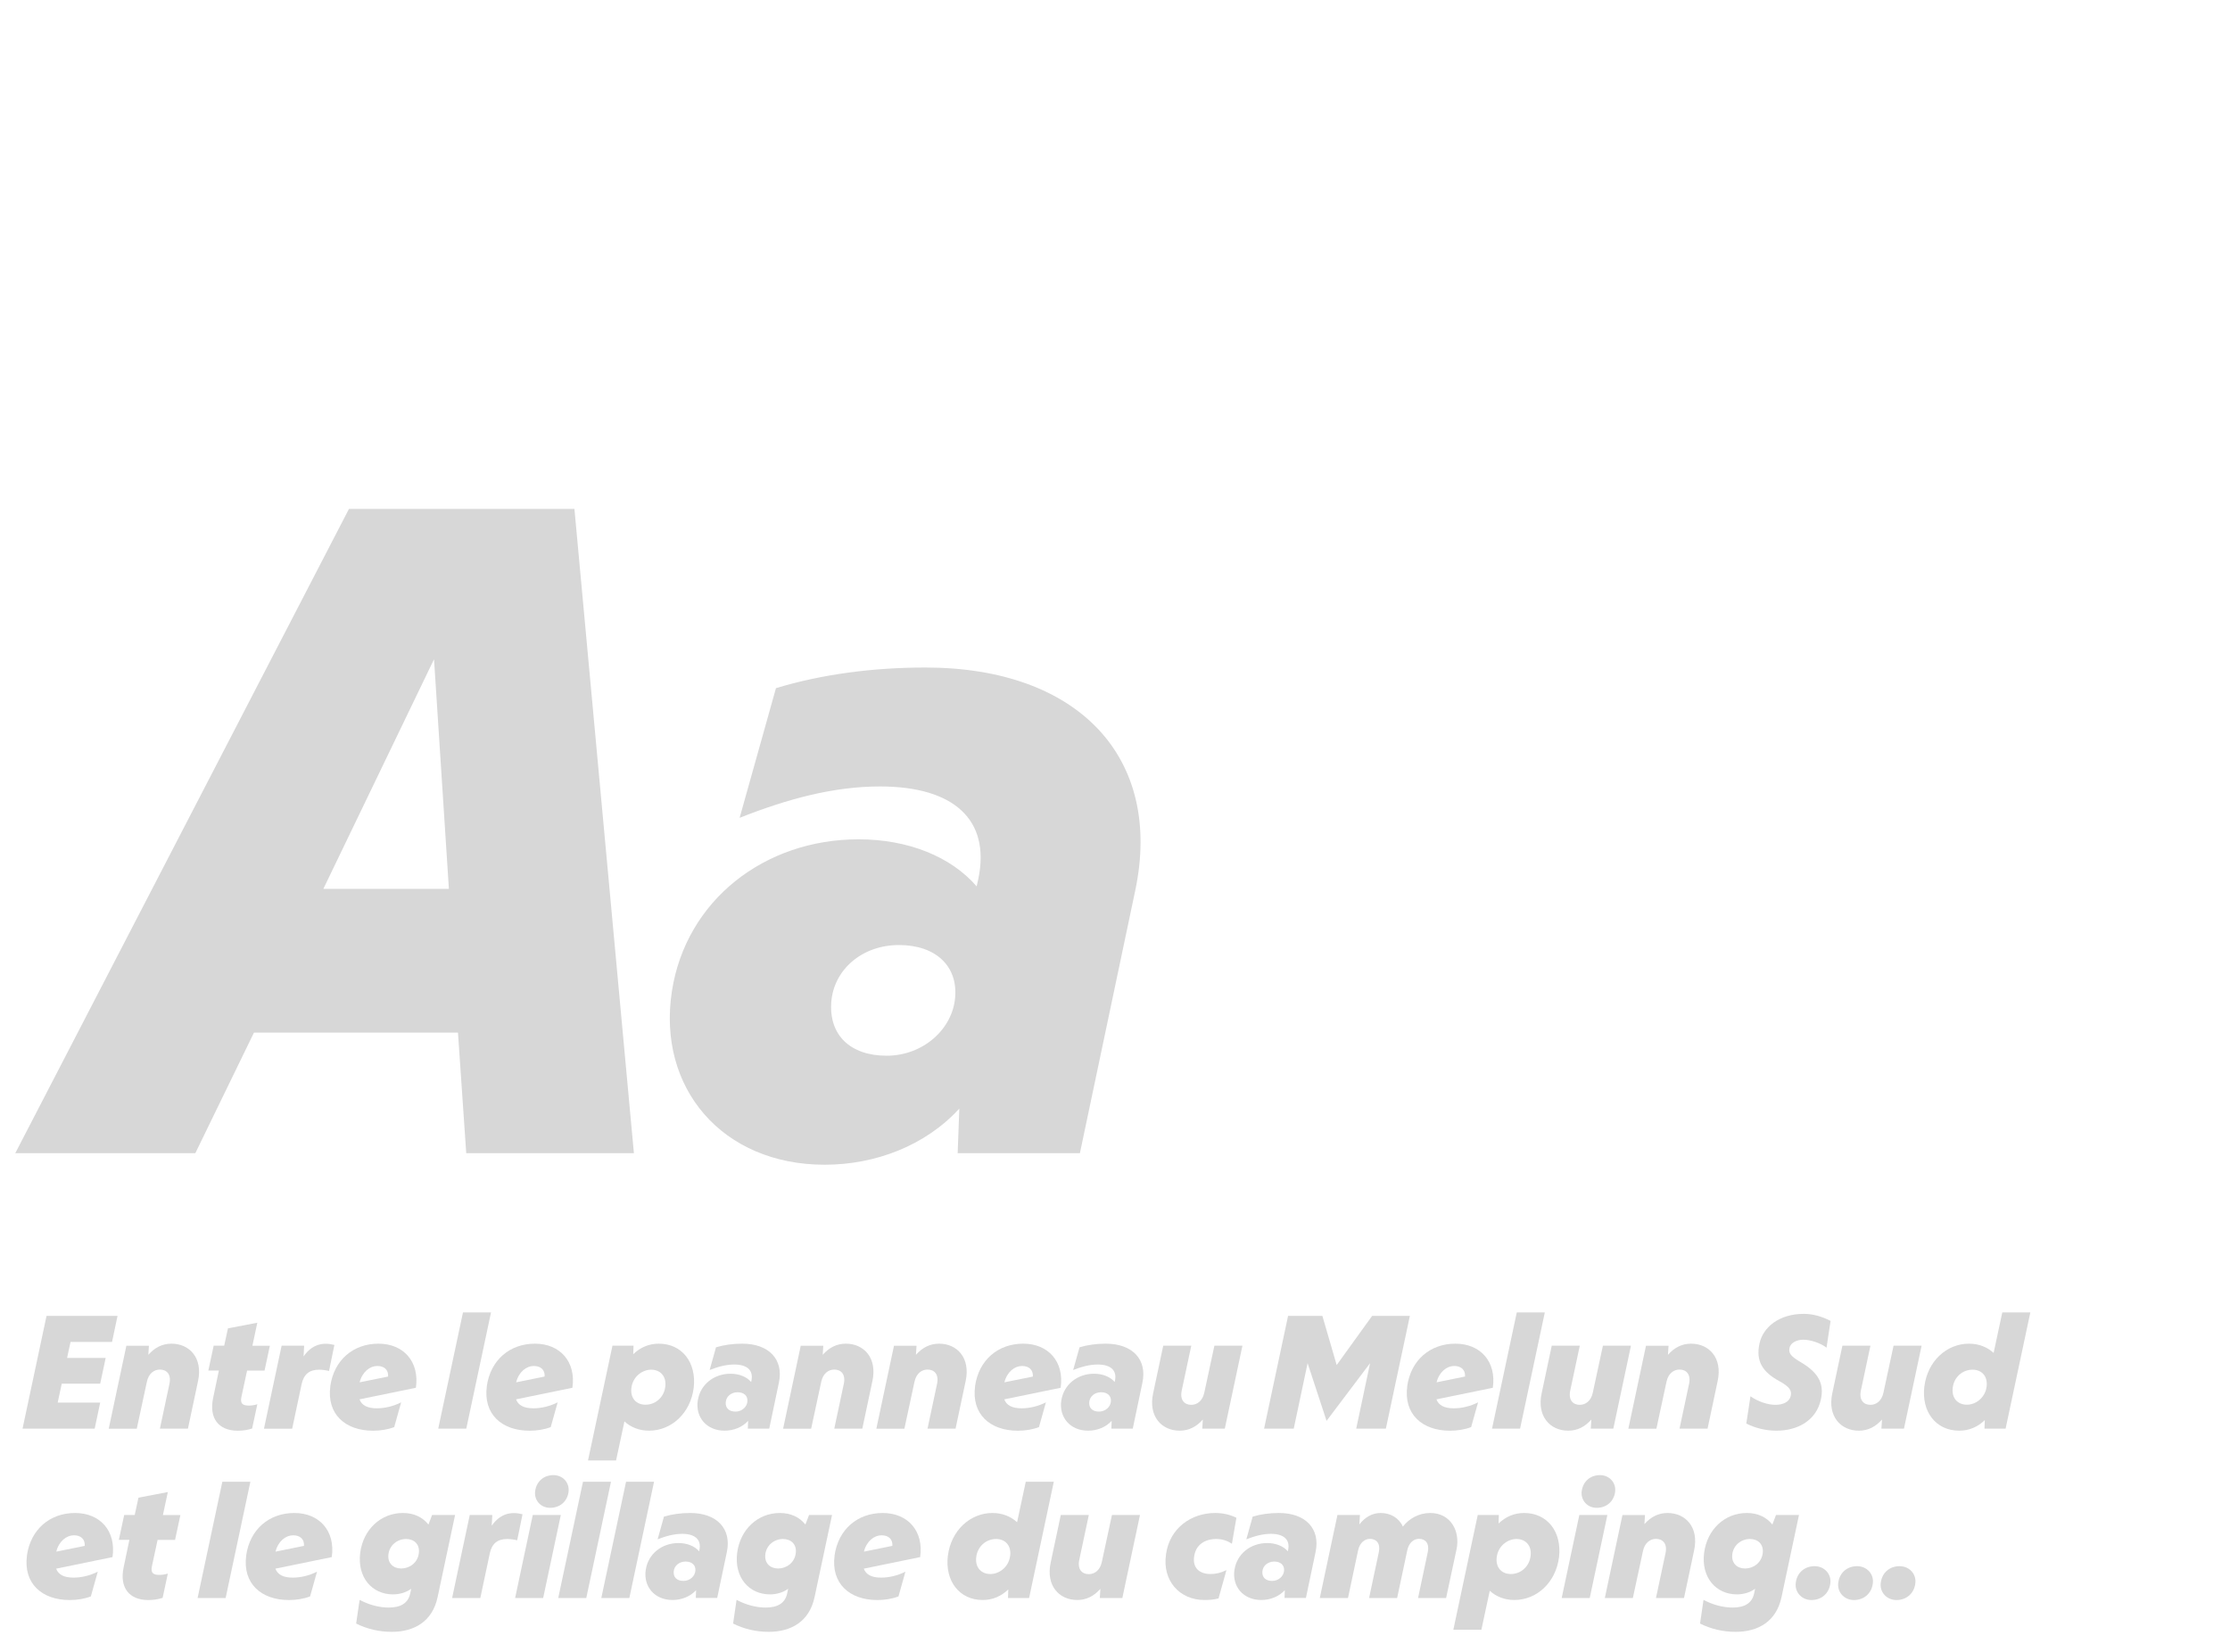 <?xml version="1.0" encoding="UTF-8"?><svg id="Calque_1" xmlns="http://www.w3.org/2000/svg" viewBox="0 0 540 400"><defs><style>.cls-1{fill:#d7d7d7;}</style></defs><path class="cls-1" d="M84.5,123.24h54.6l14.4,156h-40.6l-2-29.2h-49.4l-14.2,29.2H3.7L84.5,123.24ZM108.7,215.24l-3.6-55.6-26.8,55.6h30.4Z"/><path class="cls-1" d="M162.7,240.04c3.4-22,22.4-36.8,45.2-36.8,12,0,22.4,4.2,28.6,11.4l.4-1.8c3-14.4-6-22.4-23.8-22.4-11.2,0-22.4,3-34,7.6l8.8-31.4c11.2-3.4,23.6-5,36.2-5,37,0,57.6,21.8,50.8,54l-13.4,63.6h-29.6l.4-10.8c-8.2,9-20.4,13.6-32.6,13.6-24.8,0-40.6-18.6-37-42ZM231.3,241.44c.6-7.4-4.6-12.6-13.6-12.6s-15.8,6-16.4,13.8c-.6,8,4.6,13,13.4,13s16-6.4,16.6-14.2Z"/><path class="cls-1" d="M11.27,318.65h17.19l-1.33,6.3h-10.05l-.84,3.88h9.35l-1.33,6.23h-9.31l-.98,4.58h10.29l-1.33,6.3H5.46l5.81-27.3Z"/><path class="cls-1" d="M36.06,325.86l-.14,2.21c1.54-1.75,3.39-2.7,5.6-2.7,4.38,0,7.63,3.46,6.44,9.03l-2.45,11.55h-6.79l2.31-10.85c.49-2.31-.67-3.46-2.31-3.46-1.44,0-2.73.98-3.15,2.94l-2.45,11.38h-6.79l4.27-20.09h5.46Z"/><path class="cls-1" d="M51.6,338.57l1.4-6.69h-2.55l1.29-6.02h2.55l.91-4.2,7.11-1.36-1.19,5.57h4.23l-1.29,6.02h-4.23l-1.37,6.37c-.38,1.75.46,2.1,1.82,2.1.73,0,1.37-.11,2.03-.32l-1.26,5.88c-1.09.35-2.24.53-3.46.53-4.69,0-7-3.05-5.99-7.88Z"/><path class="cls-1" d="M68.19,325.86h5.46l-.14,2.59c2.06-2.94,4.69-3.5,7.46-2.77l-1.29,6.3c-.91-.21-1.71-.31-2.41-.31-2.31,0-3.71,1.05-4.24,3.54l-2.28,10.75h-6.83l4.27-20.09Z"/><path class="cls-1" d="M79.98,335.66c.91-6.37,5.6-10.29,11.66-10.29s9.98,4.34,9.07,10.68l-13.65,2.8c.53,1.43,1.86,2.17,4.2,2.17,1.93,0,3.99-.49,5.88-1.44l-1.68,5.99c-1.51.59-3.36.88-5.11.88-6.76,0-11.27-4.03-10.36-10.78ZM93.98,333.32c.11-1.61-.95-2.55-2.62-2.55-1.79,0-3.64,1.43-4.27,3.96l6.89-1.4Z"/><path class="cls-1" d="M112.11,317.81h6.79l-5.99,28.14h-6.79l5.99-28.14Z"/><path class="cls-1" d="M117.88,335.66c.91-6.37,5.6-10.29,11.66-10.29s9.98,4.34,9.07,10.68l-13.65,2.8c.53,1.43,1.86,2.17,4.2,2.17,1.93,0,3.99-.49,5.88-1.44l-1.68,5.99c-1.51.59-3.36.88-5.11.88-6.76,0-11.27-4.03-10.36-10.78ZM131.88,333.32c.11-1.61-.95-2.55-2.62-2.55-1.79,0-3.64,1.43-4.27,3.96l6.89-1.4Z"/><path class="cls-1" d="M148.3,325.86h5.11l-.07,2.06c1.71-1.64,3.78-2.55,6.2-2.55,5.6,0,9.17,4.55,8.44,10.71-.77,6.13-5.39,10.36-10.82,10.36-2.41,0-4.48-.88-5.95-2.24l-2.03,9.45h-6.79l5.92-27.79ZM161.11,335.7c.28-2.49-1.26-4.03-3.43-4.03s-4.48,1.71-4.79,4.45c-.28,2.42,1.15,4.03,3.43,4.03,2.42,0,4.52-1.82,4.79-4.45Z"/><path class="cls-1" d="M168.98,339.09c.6-3.85,3.92-6.44,7.91-6.44,2.1,0,3.92.74,5,2l.07-.31c.53-2.52-1.05-3.92-4.17-3.92-1.96,0-3.92.53-5.95,1.33l1.54-5.5c1.96-.59,4.13-.88,6.34-.88,6.48,0,10.08,3.82,8.89,9.45l-2.34,11.13h-5.18l.07-1.89c-1.44,1.58-3.57,2.38-5.71,2.38-4.34,0-7.11-3.26-6.48-7.35ZM180.99,339.34c.11-1.3-.8-2.21-2.38-2.21s-2.77,1.05-2.87,2.42c-.11,1.4.8,2.27,2.35,2.27s2.8-1.12,2.9-2.48Z"/><path class="cls-1" d="M199.36,325.86l-.14,2.21c1.54-1.75,3.39-2.7,5.6-2.7,4.38,0,7.63,3.46,6.44,9.03l-2.45,11.55h-6.79l2.31-10.85c.49-2.31-.66-3.46-2.31-3.46-1.44,0-2.73.98-3.15,2.94l-2.45,11.38h-6.79l4.27-20.09h5.46Z"/><path class="cls-1" d="M221.94,325.86l-.14,2.21c1.54-1.75,3.39-2.7,5.6-2.7,4.38,0,7.63,3.46,6.44,9.03l-2.45,11.55h-6.79l2.31-10.85c.49-2.31-.66-3.46-2.31-3.46-1.44,0-2.73.98-3.15,2.94l-2.45,11.38h-6.79l4.27-20.09h5.46Z"/><path class="cls-1" d="M236.11,335.66c.91-6.37,5.6-10.29,11.66-10.29s9.98,4.34,9.07,10.68l-13.65,2.8c.53,1.43,1.86,2.17,4.2,2.17,1.93,0,3.99-.49,5.88-1.44l-1.68,5.99c-1.5.59-3.36.88-5.11.88-6.76,0-11.27-4.03-10.36-10.78ZM250.11,333.32c.1-1.61-.95-2.55-2.62-2.55-1.79,0-3.64,1.43-4.27,3.96l6.9-1.4Z"/><path class="cls-1" d="M257.01,339.09c.6-3.85,3.92-6.44,7.91-6.44,2.1,0,3.92.74,5,2l.07-.31c.53-2.52-1.05-3.92-4.17-3.92-1.96,0-3.92.53-5.95,1.33l1.54-5.5c1.96-.59,4.13-.88,6.34-.88,6.48,0,10.08,3.82,8.89,9.45l-2.34,11.13h-5.18l.07-1.89c-1.44,1.58-3.57,2.38-5.71,2.38-4.34,0-7.11-3.26-6.48-7.35ZM269.01,339.34c.11-1.3-.8-2.21-2.38-2.21s-2.77,1.05-2.87,2.42c-.11,1.4.8,2.27,2.35,2.27s2.8-1.12,2.9-2.48Z"/><path class="cls-1" d="M291.13,345.95l.14-2.21c-1.54,1.75-3.4,2.7-5.6,2.7-4.38,0-7.63-3.47-6.44-9.03l2.45-11.55h6.79l-2.31,10.85c-.49,2.31.66,3.47,2.31,3.47,1.44,0,2.73-.98,3.15-2.94l2.45-11.38h6.79l-4.27,20.09h-5.46Z"/><path class="cls-1" d="M311.92,318.65h8.3l3.46,11.9,8.58-11.9h9.14l-5.81,27.3h-7.18l3.36-15.86-10.54,13.97-4.59-13.97-3.36,15.86h-7.18l5.81-27.3Z"/><path class="cls-1" d="M340.76,335.66c.91-6.37,5.6-10.29,11.66-10.29s9.98,4.34,9.07,10.68l-13.65,2.8c.53,1.43,1.86,2.17,4.2,2.17,1.93,0,3.99-.49,5.88-1.44l-1.68,5.99c-1.51.59-3.36.88-5.11.88-6.76,0-11.27-4.03-10.36-10.78ZM354.76,333.32c.11-1.61-.95-2.55-2.62-2.55-1.79,0-3.64,1.43-4.27,3.96l6.89-1.4Z"/><path class="cls-1" d="M367.29,317.81h6.79l-5.99,28.14h-6.79l5.99-28.14Z"/><path class="cls-1" d="M385.21,345.95l.14-2.21c-1.54,1.75-3.39,2.7-5.6,2.7-4.38,0-7.63-3.47-6.44-9.03l2.45-11.55h6.79l-2.31,10.85c-.49,2.31.67,3.47,2.31,3.47,1.44,0,2.73-.98,3.15-2.94l2.45-11.38h6.79l-4.27,20.09h-5.46Z"/><path class="cls-1" d="M404.04,325.86l-.14,2.21c1.54-1.75,3.39-2.7,5.6-2.7,4.38,0,7.63,3.46,6.44,9.03l-2.45,11.55h-6.79l2.31-10.85c.49-2.31-.67-3.46-2.31-3.46-1.44,0-2.73.98-3.15,2.94l-2.45,11.38h-6.79l4.27-20.09h5.46Z"/><path class="cls-1" d="M422.87,344.73l1.01-6.62c1.89,1.33,4.24,2.07,6.06,2.07s3.36-.7,3.68-2.14c.28-1.26-.14-2.17-2.77-3.61-4.13-2.24-5.67-4.9-4.8-9.03.84-4.03,4.8-7.25,10.75-7.25,2.28,0,4.45.67,6.48,1.71l-.98,6.48c-1.47-1.12-3.85-1.93-5.63-1.93-1.68,0-3.08.8-3.33,1.96-.28,1.33.32,2.07,2.7,3.47,4.52,2.66,5.67,5.39,4.9,9-1.08,5.15-5.67,7.6-10.75,7.6-2.62,0-5.14-.63-7.31-1.72Z"/><path class="cls-1" d="M455.59,345.95l.14-2.21c-1.54,1.75-3.39,2.7-5.6,2.7-4.38,0-7.63-3.47-6.44-9.03l2.45-11.55h6.79l-2.31,10.85c-.49,2.31.67,3.47,2.31,3.47,1.44,0,2.73-.98,3.15-2.94l2.45-11.38h6.79l-4.27,20.09h-5.46Z"/><path class="cls-1" d="M465.99,335.73c.77-6.13,5.39-10.36,10.82-10.36,2.42,0,4.48.88,5.95,2.24l2.1-9.8h6.79l-5.99,28.14h-5.11l.07-2.07c-1.71,1.65-3.78,2.56-6.2,2.56-5.6,0-9.17-4.55-8.44-10.71ZM481.07,335.7c.28-2.42-1.15-4.03-3.43-4.03-2.42,0-4.52,1.82-4.79,4.45-.28,2.49,1.26,4.03,3.43,4.03s4.48-1.71,4.79-4.45Z"/><path class="cls-1" d="M6.52,376.66c.91-6.37,5.6-10.29,11.66-10.29s9.98,4.34,9.07,10.68l-13.65,2.8c.53,1.43,1.86,2.17,4.2,2.17,1.93,0,3.99-.49,5.88-1.44l-1.68,5.99c-1.5.59-3.36.88-5.11.88-6.76,0-11.27-4.03-10.36-10.78ZM20.52,374.32c.1-1.61-.95-2.55-2.62-2.55-1.79,0-3.64,1.43-4.27,3.96l6.9-1.4Z"/><path class="cls-1" d="M29.93,379.57l1.4-6.69h-2.55l1.29-6.02h2.55l.91-4.2,7.11-1.36-1.19,5.57h4.23l-1.29,6.02h-4.23l-1.37,6.37c-.38,1.75.46,2.1,1.82,2.1.73,0,1.37-.11,2.03-.32l-1.26,5.88c-1.09.35-2.24.53-3.46.53-4.69,0-7-3.05-5.99-7.88Z"/><path class="cls-1" d="M53.84,358.81h6.79l-5.99,28.14h-6.79l5.99-28.14Z"/><path class="cls-1" d="M59.61,376.66c.91-6.37,5.6-10.29,11.66-10.29s9.98,4.34,9.07,10.68l-13.65,2.8c.53,1.43,1.86,2.17,4.2,2.17,1.93,0,3.99-.49,5.88-1.44l-1.68,5.99c-1.51.59-3.36.88-5.11.88-6.76,0-11.27-4.03-10.36-10.78ZM73.61,374.32c.11-1.61-.95-2.55-2.62-2.55-1.79,0-3.64,1.43-4.27,3.96l6.89-1.4Z"/><path class="cls-1" d="M86.24,393.15l.84-5.74c2.21,1.16,4.66,1.86,7.04,1.86,2.8,0,4.69-.98,5.21-3.4l.25-1.16c-1.12.84-2.7,1.37-4.41,1.37-5.07,0-8.68-4.1-7.95-10.01.74-5.81,5.08-9.7,10.33-9.7,2.62,0,4.76.98,6.2,2.8l.88-2.31h5.57l-4.24,19.92c-1.26,5.88-5.67,8.37-11.1,8.37-3.08,0-5.99-.7-8.61-2ZM101.44,376c.21-2.1-1.19-3.33-3.12-3.33-2.1,0-4.03,1.5-4.27,3.78-.21,2.07,1.15,3.36,3.12,3.36s4.03-1.37,4.27-3.82Z"/><path class="cls-1" d="M113.75,366.86h5.46l-.14,2.59c2.06-2.94,4.69-3.5,7.46-2.77l-1.29,6.3c-.91-.21-1.71-.31-2.42-.31-2.31,0-3.71,1.05-4.23,3.54l-2.28,10.75h-6.83l4.27-20.09Z"/><path class="cls-1" d="M129.01,366.86h6.79l-4.27,20.09h-6.79l4.27-20.09ZM129.61,360.95c.35-2.28,2.1-3.75,4.41-3.75s3.99,1.89,3.64,4.17-2.13,3.75-4.45,3.75-3.96-1.89-3.61-4.17Z"/><path class="cls-1" d="M141.16,358.81h6.79l-5.98,28.14h-6.79l5.99-28.14Z"/><path class="cls-1" d="M151.59,358.81h6.79l-5.98,28.14h-6.79l5.99-28.14Z"/><path class="cls-1" d="M156.38,380.09c.6-3.85,3.92-6.44,7.91-6.44,2.1,0,3.92.74,5,2l.07-.31c.53-2.52-1.05-3.92-4.17-3.92-1.96,0-3.92.53-5.95,1.33l1.54-5.5c1.96-.59,4.13-.88,6.34-.88,6.48,0,10.08,3.82,8.89,9.45l-2.34,11.13h-5.18l.07-1.89c-1.44,1.58-3.57,2.38-5.71,2.38-4.34,0-7.11-3.26-6.48-7.35ZM168.39,380.34c.11-1.3-.8-2.21-2.38-2.21s-2.77,1.05-2.87,2.42c-.11,1.4.8,2.27,2.35,2.27s2.8-1.12,2.9-2.48Z"/><path class="cls-1" d="M177.52,393.15l.84-5.74c2.21,1.16,4.66,1.86,7.04,1.86,2.8,0,4.69-.98,5.21-3.4l.25-1.16c-1.12.84-2.7,1.37-4.41,1.37-5.07,0-8.68-4.1-7.95-10.01.74-5.81,5.08-9.7,10.33-9.7,2.62,0,4.76.98,6.2,2.8l.88-2.31h5.57l-4.24,19.92c-1.26,5.88-5.67,8.37-11.1,8.37-3.08,0-5.99-.7-8.61-2ZM192.71,376c.21-2.1-1.19-3.33-3.12-3.33-2.1,0-4.03,1.5-4.27,3.78-.21,2.07,1.15,3.36,3.12,3.36s4.03-1.37,4.27-3.82Z"/><path class="cls-1" d="M202.09,376.66c.91-6.37,5.6-10.29,11.66-10.29s9.98,4.34,9.07,10.68l-13.65,2.8c.53,1.43,1.86,2.17,4.2,2.17,1.93,0,3.99-.49,5.88-1.44l-1.68,5.99c-1.51.59-3.36.88-5.11.88-6.76,0-11.27-4.03-10.36-10.78ZM216.09,374.32c.11-1.61-.95-2.55-2.62-2.55-1.79,0-3.64,1.43-4.27,3.96l6.89-1.4Z"/><path class="cls-1" d="M229.53,376.73c.77-6.13,5.39-10.36,10.81-10.36,2.42,0,4.48.88,5.95,2.24l2.1-9.8h6.79l-5.98,28.14h-5.11l.07-2.07c-1.71,1.65-3.78,2.56-6.2,2.56-5.6,0-9.17-4.55-8.44-10.71ZM244.62,376.7c.28-2.42-1.16-4.03-3.43-4.03-2.42,0-4.52,1.82-4.8,4.45-.28,2.49,1.26,4.03,3.43,4.03s4.48-1.71,4.79-4.45Z"/><path class="cls-1" d="M266.32,386.95l.14-2.21c-1.54,1.75-3.4,2.7-5.6,2.7-4.38,0-7.63-3.47-6.44-9.03l2.45-11.55h6.79l-2.31,10.85c-.49,2.31.66,3.47,2.31,3.47,1.44,0,2.73-.98,3.15-2.94l2.45-11.38h6.79l-4.27,20.09h-5.46Z"/><path class="cls-1" d="M282.35,376.38c.88-6.34,6.09-10.01,11.94-10.01,1.75,0,3.57.38,5.11,1.16l-1.09,6.3c-1.12-.77-2.38-1.16-3.81-1.16-2.77,0-4.94,1.43-5.32,4.17-.46,2.77,1.22,4.31,3.96,4.31,1.26,0,2.52-.28,3.85-.95l-1.92,6.86c-1.23.31-2.24.38-3.4.38-6.05,0-10.26-4.69-9.31-11.06Z"/><path class="cls-1" d="M298.94,380.09c.6-3.85,3.92-6.44,7.91-6.44,2.1,0,3.92.74,5,2l.07-.31c.53-2.52-1.05-3.92-4.17-3.92-1.96,0-3.92.53-5.95,1.33l1.54-5.5c1.96-.59,4.13-.88,6.34-.88,6.48,0,10.08,3.82,8.89,9.45l-2.34,11.13h-5.18l.07-1.89c-1.44,1.58-3.57,2.38-5.71,2.38-4.34,0-7.11-3.26-6.48-7.35ZM310.94,380.34c.11-1.3-.8-2.21-2.38-2.21s-2.77,1.05-2.87,2.42c-.11,1.4.8,2.27,2.35,2.27s2.8-1.12,2.9-2.48Z"/><path class="cls-1" d="M323.85,366.86h5.46l-.14,2.28c1.33-1.68,3.01-2.77,5.18-2.77,2.35,0,4.41,1.19,5.36,3.29,1.5-1.92,3.85-3.29,6.62-3.29,4.97,0,7.31,4.41,6.37,8.82l-2.52,11.76h-6.79l2.35-11.1c.46-2.14-.6-3.22-2.13-3.22-1.29,0-2.45.95-2.84,2.8l-2.45,11.52h-6.79l2.35-11.06c.46-2.17-.6-3.25-2.14-3.25-1.29,0-2.48.95-2.87,2.77l-2.45,11.55h-6.83l4.27-20.09Z"/><path class="cls-1" d="M357.84,366.86h5.11l-.07,2.06c1.71-1.64,3.78-2.55,6.2-2.55,5.6,0,9.17,4.55,8.44,10.71-.77,6.13-5.39,10.36-10.82,10.36-2.42,0-4.48-.88-5.95-2.24l-2.03,9.45h-6.79l5.91-27.79ZM370.65,376.7c.28-2.49-1.26-4.03-3.43-4.03s-4.48,1.71-4.79,4.45c-.28,2.42,1.16,4.03,3.43,4.03,2.41,0,4.51-1.82,4.79-4.45Z"/><path class="cls-1" d="M382.44,366.86h6.79l-4.27,20.09h-6.79l4.27-20.09ZM383.04,360.95c.35-2.28,2.1-3.75,4.41-3.75s3.99,1.89,3.64,4.17c-.35,2.28-2.14,3.75-4.45,3.75s-3.96-1.89-3.61-4.17Z"/><path class="cls-1" d="M398.34,366.86l-.14,2.21c1.54-1.75,3.39-2.7,5.6-2.7,4.38,0,7.63,3.46,6.44,9.03l-2.45,11.55h-6.79l2.31-10.85c.49-2.31-.67-3.46-2.31-3.46-1.44,0-2.73.98-3.15,2.94l-2.45,11.38h-6.79l4.27-20.09h5.46Z"/><path class="cls-1" d="M411.67,393.15l.84-5.74c2.21,1.16,4.66,1.86,7.04,1.86,2.8,0,4.69-.98,5.21-3.4l.25-1.16c-1.12.84-2.7,1.37-4.41,1.37-5.07,0-8.68-4.1-7.95-10.01.74-5.81,5.08-9.7,10.33-9.7,2.62,0,4.76.98,6.2,2.8l.88-2.31h5.57l-4.24,19.92c-1.26,5.88-5.67,8.37-11.1,8.37-3.08,0-5.99-.7-8.61-2ZM426.86,376c.21-2.1-1.19-3.33-3.12-3.33-2.1,0-4.03,1.5-4.27,3.78-.21,2.07,1.15,3.36,3.12,3.36s4.03-1.37,4.27-3.82Z"/><path class="cls-1" d="M434.87,383.14c.35-2.38,2.17-3.89,4.55-3.89s4.17,1.96,3.78,4.31c-.35,2.35-2.17,3.89-4.55,3.89s-4.17-1.96-3.78-4.31Z"/><path class="cls-1" d="M445.16,383.14c.35-2.38,2.17-3.89,4.55-3.89s4.17,1.96,3.78,4.31c-.35,2.35-2.17,3.89-4.55,3.89s-4.17-1.96-3.78-4.31Z"/><path class="cls-1" d="M455.45,383.14c.35-2.38,2.17-3.89,4.55-3.89s4.17,1.96,3.78,4.31c-.35,2.35-2.17,3.89-4.55,3.89s-4.17-1.96-3.78-4.31Z"/></svg>